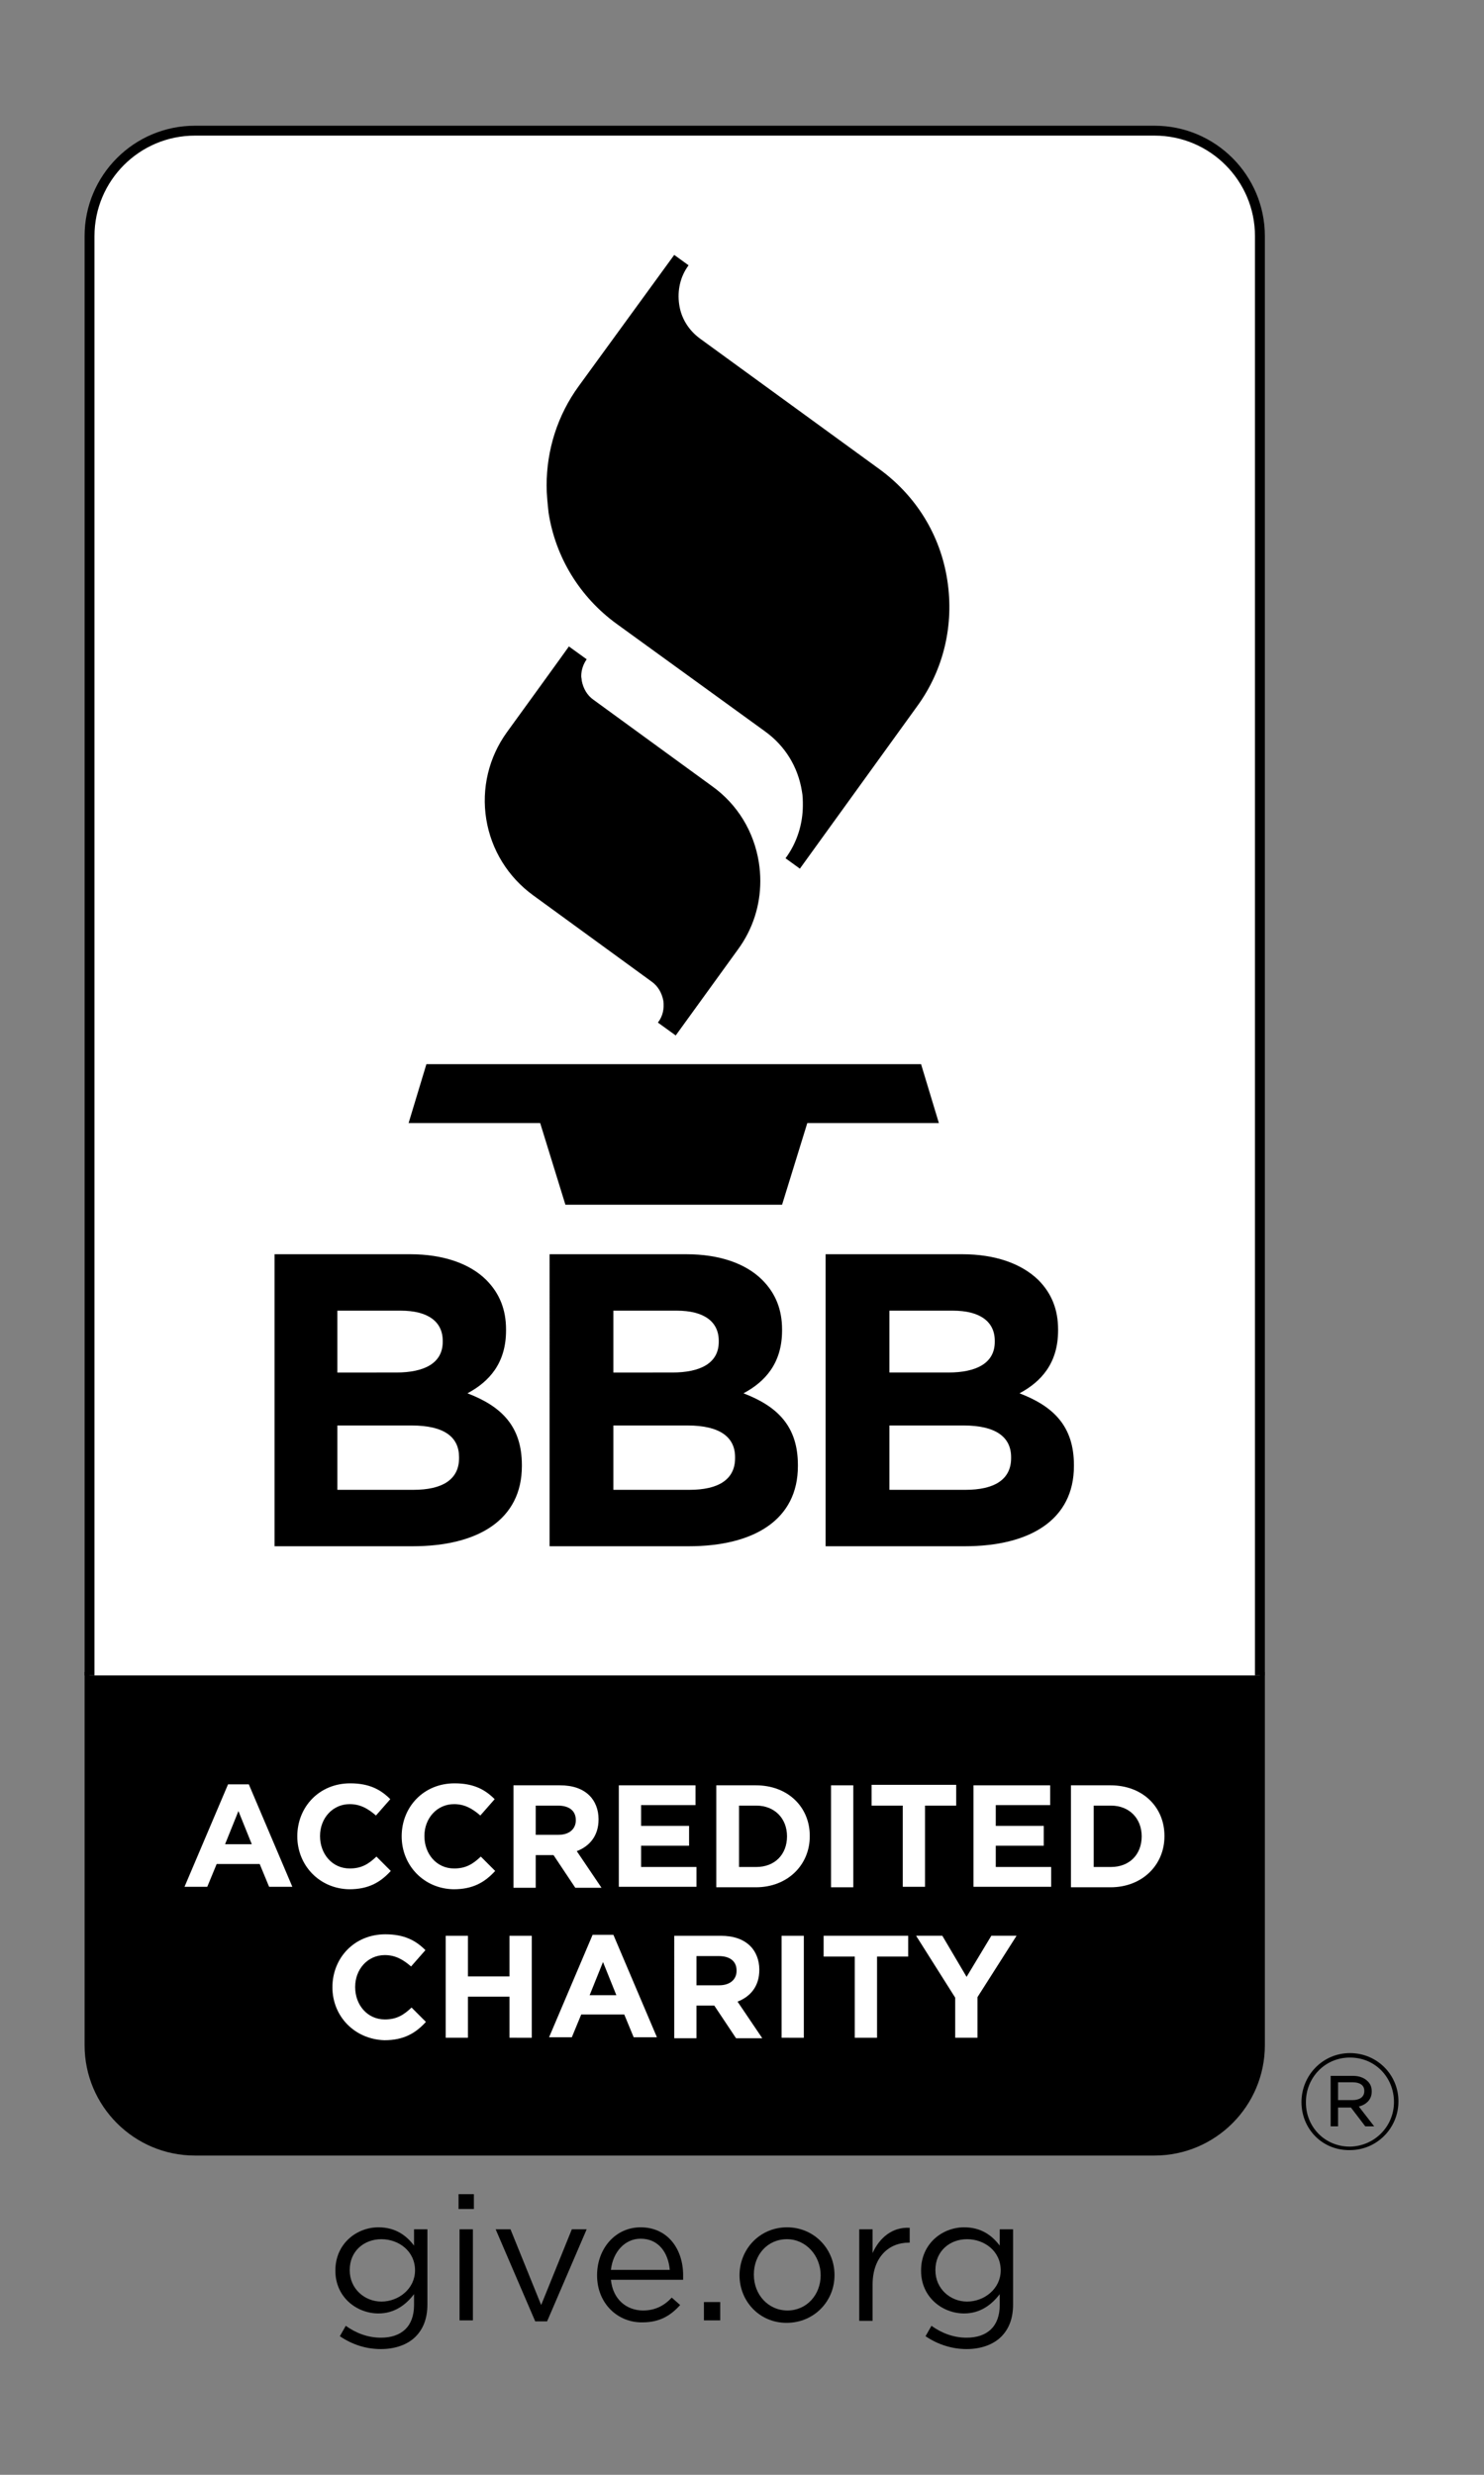 <?xml version="1.0" encoding="UTF-8"?>
<!-- Generator: Adobe Illustrator 27.7.0, SVG Export Plug-In . SVG Version: 6.00 Build 0)  -->
<svg xmlns="http://www.w3.org/2000/svg" xmlns:xlink="http://www.w3.org/1999/xlink" version="1.1" id="Layer_1" x="0px" y="0px" viewBox="0 0 300 500" style="enable-background:new 0 0 300 500;" xml:space="preserve">
<rect x="0" y="0" width="300" height="500" fill="#808080" stroke="none"/>
<style type="text/css">
	.st0{fill:#FFFFFF;}
</style>
<g>
	<g>
		<path d="M263.1,424.7L263.1,424.7c0-5.4,4.3-9.9,9.8-9.9s9.8,4.4,9.8,9.7v0.1c0,5.3-4.3,9.8-9.8,9.8    C267.3,434.5,263.1,430.1,263.1,424.7z M281.8,424.7L281.8,424.7c0-5-3.8-9-8.9-9c-5.1,0-8.9,4.1-8.9,9v0.1c0,4.9,3.8,8.9,8.9,8.9    C277.9,433.6,281.8,429.6,281.8,424.7z M269,419.4h4.5c1.3,0,2.3,0.4,3,1.1c0.5,0.5,0.8,1.1,0.8,2v0.1c0,1.6-1.1,2.6-2.6,3l3.1,4    H276l-2.9-3.8h-2.6v3.8H269V419.4z M273.4,424.3c1.4,0,2.4-0.6,2.4-1.8v-0.1c0-1.1-0.9-1.7-2.3-1.7h-3v3.6H273.4z"></path>
	</g>
	<g>
		<g>
			<path d="M254.7,337.8v75.4c0,11.7-9.6,21.3-21.3,21.3h-194c-11.7,0-21.3-9.6-21.3-21.3v-75.4"></path>
			<path d="M233.4,435.5h-194c-12.3,0-22.3-10-22.3-22.3v-75.4h2v75.4c0,11.2,9.1,20.3,20.3,20.3h194c11.2,0,20.3-9.1,20.3-20.3     v-75.4h2v75.4C255.7,425.5,245.7,435.5,233.4,435.5z"></path>
		</g>
		<g>
			<path class="st0" d="M18.1,338.5V47.7c0-11.7,9.6-21.3,21.3-21.3h194c11.7,0,21.3,9.6,21.3,21.3v290.8"></path>
			<path d="M255.7,338.5h-2V47.7c0-11.2-9.1-20.3-20.3-20.3h-194c-11.2,0-20.3,9.1-20.3,20.3v290.8h-2V47.7     c0-12.3,10-22.3,22.3-22.3h194c12.3,0,22.3,10,22.3,22.3V338.5z"></path>
		</g>
		<g>
			<g>
				<path class="st0" d="M46.1,360.5h4.2l8.8,20.7h-4.7l-1.9-4.6h-8.7l-1.9,4.6h-4.6L46.1,360.5z M50.9,372.6l-2.7-6.7l-2.7,6.7      H50.9z"></path>
				<path class="st0" d="M60.1,371L60.1,371c0-5.9,4.4-10.7,10.7-10.7c3.9,0,6.2,1.3,8.1,3.2l-2.9,3.3c-1.6-1.4-3.2-2.3-5.3-2.3      c-3.5,0-6,2.9-6,6.4v0.1c0,3.5,2.4,6.5,6,6.5c2.4,0,3.8-0.9,5.4-2.4l2.9,2.9c-2.1,2.3-4.5,3.7-8.4,3.7      C64.6,381.6,60.1,376.9,60.1,371z"></path>
				<path class="st0" d="M81.2,371L81.2,371c0-5.9,4.4-10.7,10.7-10.7c3.9,0,6.2,1.3,8.1,3.2l-2.9,3.3c-1.6-1.4-3.2-2.3-5.3-2.3      c-3.5,0-6,2.9-6,6.4v0.1c0,3.5,2.4,6.5,6,6.5c2.4,0,3.8-0.9,5.4-2.4l2.9,2.9c-2.1,2.3-4.5,3.7-8.4,3.7      C85.7,381.6,81.2,376.9,81.2,371z"></path>
				<path class="st0" d="M103.8,360.7h9.4c2.6,0,4.6,0.7,6,2.1c1.1,1.1,1.8,2.8,1.8,4.7v0.1c0,3.3-1.8,5.4-4.4,6.4l5,7.4h-5.3      l-4.4-6.6h-3.6v6.6h-4.5V360.7z M112.9,370.7c2.2,0,3.5-1.2,3.5-2.9v-0.1c0-1.9-1.4-2.9-3.6-2.9h-4.5v5.9H112.9z"></path>
				<path class="st0" d="M125.1,360.7h15.5v4h-11v4.2h9.7v4h-9.7v4.3h11.2v4h-15.7V360.7z"></path>
				<path class="st0" d="M144.8,360.7h8c6.5,0,10.9,4.4,10.9,10.2v0.1c0,5.8-4.5,10.3-10.9,10.3h-8V360.7z M149.4,364.8v12.4h3.5      c3.7,0,6.2-2.5,6.2-6.2V371c0-3.6-2.5-6.2-6.2-6.2H149.4z"></path>
				<path class="st0" d="M168,360.7h4.5v20.6H168V360.7z"></path>
				<path class="st0" d="M182.5,364.8h-6.3v-4.2h17.1v4.2h-6.3v16.4h-4.5V364.8z"></path>
				<path class="st0" d="M196.8,360.7h15.5v4h-11v4.2h9.7v4h-9.7v4.3h11.2v4h-15.7V360.7z"></path>
				<path class="st0" d="M216.5,360.7h8c6.5,0,10.9,4.4,10.9,10.2v0.1c0,5.8-4.5,10.3-10.9,10.3h-8V360.7z M221.1,364.8v12.4h3.5      c3.7,0,6.2-2.5,6.2-6.2V371c0-3.6-2.5-6.2-6.2-6.2H221.1z"></path>
			</g>
			<g>
				<path class="st0" d="M67.2,401.5L67.2,401.5c0-5.9,4.4-10.7,10.7-10.7c3.9,0,6.2,1.3,8.1,3.2l-2.9,3.3c-1.6-1.4-3.2-2.3-5.3-2.3      c-3.5,0-6,2.9-6,6.4v0.1c0,3.5,2.4,6.5,6,6.5c2.4,0,3.8-0.9,5.4-2.4l2.9,2.9c-2.1,2.3-4.5,3.7-8.4,3.7      C71.7,412,67.2,407.4,67.2,401.5z"></path>
				<path class="st0" d="M90.1,391.1h4.5v8.2h8.4v-8.2h4.5v20.6H103v-8.3h-8.4v8.3h-4.5V391.1z"></path>
				<path class="st0" d="M119.8,390.9h4.2l8.8,20.7h-4.7l-1.9-4.6h-8.7l-1.9,4.6H111L119.8,390.9z M124.6,403.1l-2.7-6.7l-2.7,6.7      H124.6z"></path>
				<path class="st0" d="M136.3,391.1h9.4c2.6,0,4.6,0.7,6,2.1c1.1,1.1,1.8,2.8,1.8,4.7v0.1c0,3.3-1.8,5.4-4.4,6.4l5,7.4h-5.3      l-4.4-6.6h-3.6v6.6h-4.5V391.1z M145.4,401.1c2.2,0,3.5-1.2,3.5-2.9v-0.1c0-1.9-1.4-2.9-3.6-2.9h-4.5v5.9H145.4z"></path>
				<path class="st0" d="M158,391.1h4.5v20.6H158V391.1z"></path>
				<path class="st0" d="M172.8,395.3h-6.3v-4.2h17.1v4.2h-6.3v16.4h-4.5V395.3z"></path>
				<path class="st0" d="M193.1,403.6l-7.9-12.5h5.3l4.9,8.3l5-8.3h5.1l-7.9,12.4v8.2h-4.5V403.6z"></path>
			</g>
		</g>
		<g>
			<g>
				<g>
					<g>
						<polygon points="186.2,215 86.2,215 82.6,226.9 109.2,226.9 114.3,243.4 158.1,243.4 163.2,226.9 189.8,226.9       "></polygon>
						<path d="M102.5,147.9c-3.7,5.1-5.2,11.4-4.2,17.6c1,6.2,4.4,11.7,9.5,15.4l23.9,17.4c1.3,0.9,2.1,2.3,2.4,3.9        c0.2,1.6-0.1,3.1-1.1,4.4l3.6,2.6l12.6-17.4c3-4.1,4.5-8.9,4.5-13.8c0-1.3-0.1-2.5-0.3-3.8c-1-6.2-4.3-11.7-9.5-15.4        l-23.9-17.4c-1.3-0.9-2.1-2.3-2.4-3.9c0-0.3-0.1-0.6-0.1-0.9c0-1.2,0.4-2.4,1.1-3.4v0l-3.6-2.6        C115.2,130.4,102.5,147.9,102.5,147.9"></path>
						<path d="M117,78c-4.3,5.9-6.5,12.9-6.5,20.1c0,1.8,0.2,3.6,0.4,5.5c1.4,9,6.3,17,13.7,22.4l30.1,21.8c4,2.9,6.6,7.1,7.4,12        c0.2,1,0.2,2,0.2,2.9c0,3.8-1.2,7.6-3.5,10.7l0,0l2.9,2.1l23.7-32.8c5.4-7.4,7.5-16.5,6.1-25.5c-1.4-9.1-6.3-17-13.7-22.4        l-36.3-26.4c-2.3-1.7-3.8-4.1-4.2-6.9c-0.4-2.8,0.2-5.6,1.9-7.9l-2.9-2.1L117,78z"></path>
						<path d="M55.5,253.4h27.4c6.7,0,12.1,1.9,15.4,5.2c2.7,2.7,4,6,4,10v0.2c0,6.7-3.5,10.4-7.8,12.7c6.8,2.6,11,6.6,11,14.5v0.2        c0,10.8-8.8,16.2-22.1,16.2H55.5V253.4z M80.1,277.3c5.7,0,9.4-1.9,9.4-6.2v-0.2c0-3.9-3-6.1-8.5-6.1H68.2v12.5H80.1z         M83.6,301c5.7,0,9.2-2,9.2-6.4v-0.2c0-4-2.9-6.4-9.6-6.4h-15v13H83.6z"></path>
						<path d="M111.3,253.4h27.4c6.8,0,12.1,1.9,15.4,5.2c2.7,2.7,4,6,4,10v0.2c0,6.7-3.5,10.4-7.8,12.7c6.8,2.6,11,6.6,11,14.5v0.2        c0,10.8-8.8,16.2-22.1,16.2h-28.1V253.4z M135.9,277.3c5.7,0,9.4-1.9,9.4-6.2v-0.2c0-3.9-3-6.1-8.5-6.1H124v12.5H135.9z         M139.4,301c5.7,0,9.2-2,9.2-6.4v-0.2c0-4-3-6.4-9.6-6.4h-15v13H139.4z"></path>
						<path d="M167.1,253.4h27.4c6.7,0,12,1.9,15.4,5.2c2.7,2.7,4,6,4,10v0.2c0,6.7-3.5,10.4-7.8,12.7c6.8,2.6,11,6.6,11,14.5v0.2        c0,10.8-8.8,16.2-22.1,16.2h-28.1V253.4z M191.7,277.3c5.7,0,9.4-1.9,9.4-6.2v-0.2c0-3.9-3-6.1-8.5-6.1h-12.8v12.5H191.7z         M195.2,301c5.7,0,9.2-2,9.2-6.4v-0.2c0-4-3-6.4-9.6-6.4h-15v13H195.2z"></path>
					</g>
				</g>
			</g>
		</g>
	</g>
	<g>
		<path d="M68.7,472l1.2-2.1c2.1,1.5,4.5,2.4,7.1,2.4c4.1,0,6.7-2.2,6.7-6.6v-2.2c-1.6,2.1-3.9,3.9-7.2,3.9c-4.4,0-8.7-3.3-8.7-8.6    v-0.1c0-5.4,4.3-8.7,8.7-8.7c3.5,0,5.7,1.7,7.2,3.7v-3.3h2.7v15.2c0,2.9-0.9,5-2.4,6.5c-1.6,1.6-4.1,2.5-7,2.5    C74,474.6,71.2,473.7,68.7,472z M83.9,458.7L83.9,458.7c0-3.9-3.3-6.3-6.8-6.3c-3.5,0-6.4,2.4-6.4,6.2v0.1c0,3.7,3,6.3,6.4,6.3    C80.6,465,83.9,462.4,83.9,458.7z"></path>
		<path d="M92.7,443.3h3.1v3h-3.1V443.3z M92.9,450.4h2.7v18.4h-2.7V450.4z"></path>
		<path d="M100.2,450.4h3l6.2,15.3l6.2-15.3h3l-8,18.6h-2.4L100.2,450.4z"></path>
		<path d="M120.7,459.7L120.7,459.7c0-5.4,3.7-9.7,8.8-9.7c5.5,0,8.6,4.4,8.6,9.7c0,0.4,0,0.6,0,0.9h-14.6c0.4,4,3.2,6.2,6.5,6.2    c2.5,0,4.3-1,5.8-2.6l1.7,1.5c-1.9,2.1-4.1,3.5-7.6,3.5C124.9,469.3,120.7,465.4,120.7,459.7z M135.4,458.6    c-0.3-3.4-2.2-6.3-5.9-6.3c-3.2,0-5.6,2.7-6,6.3H135.4z"></path>
		<path d="M142.3,465.1h3.3v3.7h-3.3V465.1z"></path>
		<path d="M149.5,459.7L149.5,459.7c0-5.3,4.1-9.7,9.6-9.7c5.5,0,9.6,4.4,9.6,9.6v0.1c0,5.2-4.1,9.6-9.7,9.6    C153.5,469.3,149.5,464.9,149.5,459.7z M165.9,459.7L165.9,459.7c0-4-3-7.3-6.8-7.3c-4,0-6.7,3.2-6.7,7.1v0.1c0,4,2.9,7.2,6.8,7.2    C163.1,466.8,165.9,463.6,165.9,459.7z"></path>
		<path d="M173.7,450.4h2.7v4.8c1.4-3.1,4-5.3,7.5-5.1v3h-0.2c-4,0-7.3,2.9-7.3,8.5v7.3h-2.7V450.4z"></path>
		<path d="M187.1,472l1.2-2.1c2.1,1.5,4.5,2.4,7.1,2.4c4.1,0,6.7-2.2,6.7-6.6v-2.2c-1.6,2.1-3.9,3.9-7.2,3.9c-4.4,0-8.7-3.3-8.7-8.6    v-0.1c0-5.4,4.3-8.7,8.7-8.7c3.5,0,5.7,1.7,7.2,3.7v-3.3h2.7v15.2c0,2.9-0.9,5-2.4,6.5c-1.6,1.6-4.1,2.5-7,2.5    C192.5,474.6,189.6,473.7,187.1,472z M202.3,458.7L202.3,458.7c0-3.9-3.3-6.3-6.8-6.3c-3.5,0-6.4,2.4-6.4,6.2v0.1    c0,3.7,3,6.3,6.4,6.3C199,465,202.3,462.4,202.3,458.7z"></path>
	</g>
</g>
</svg>
